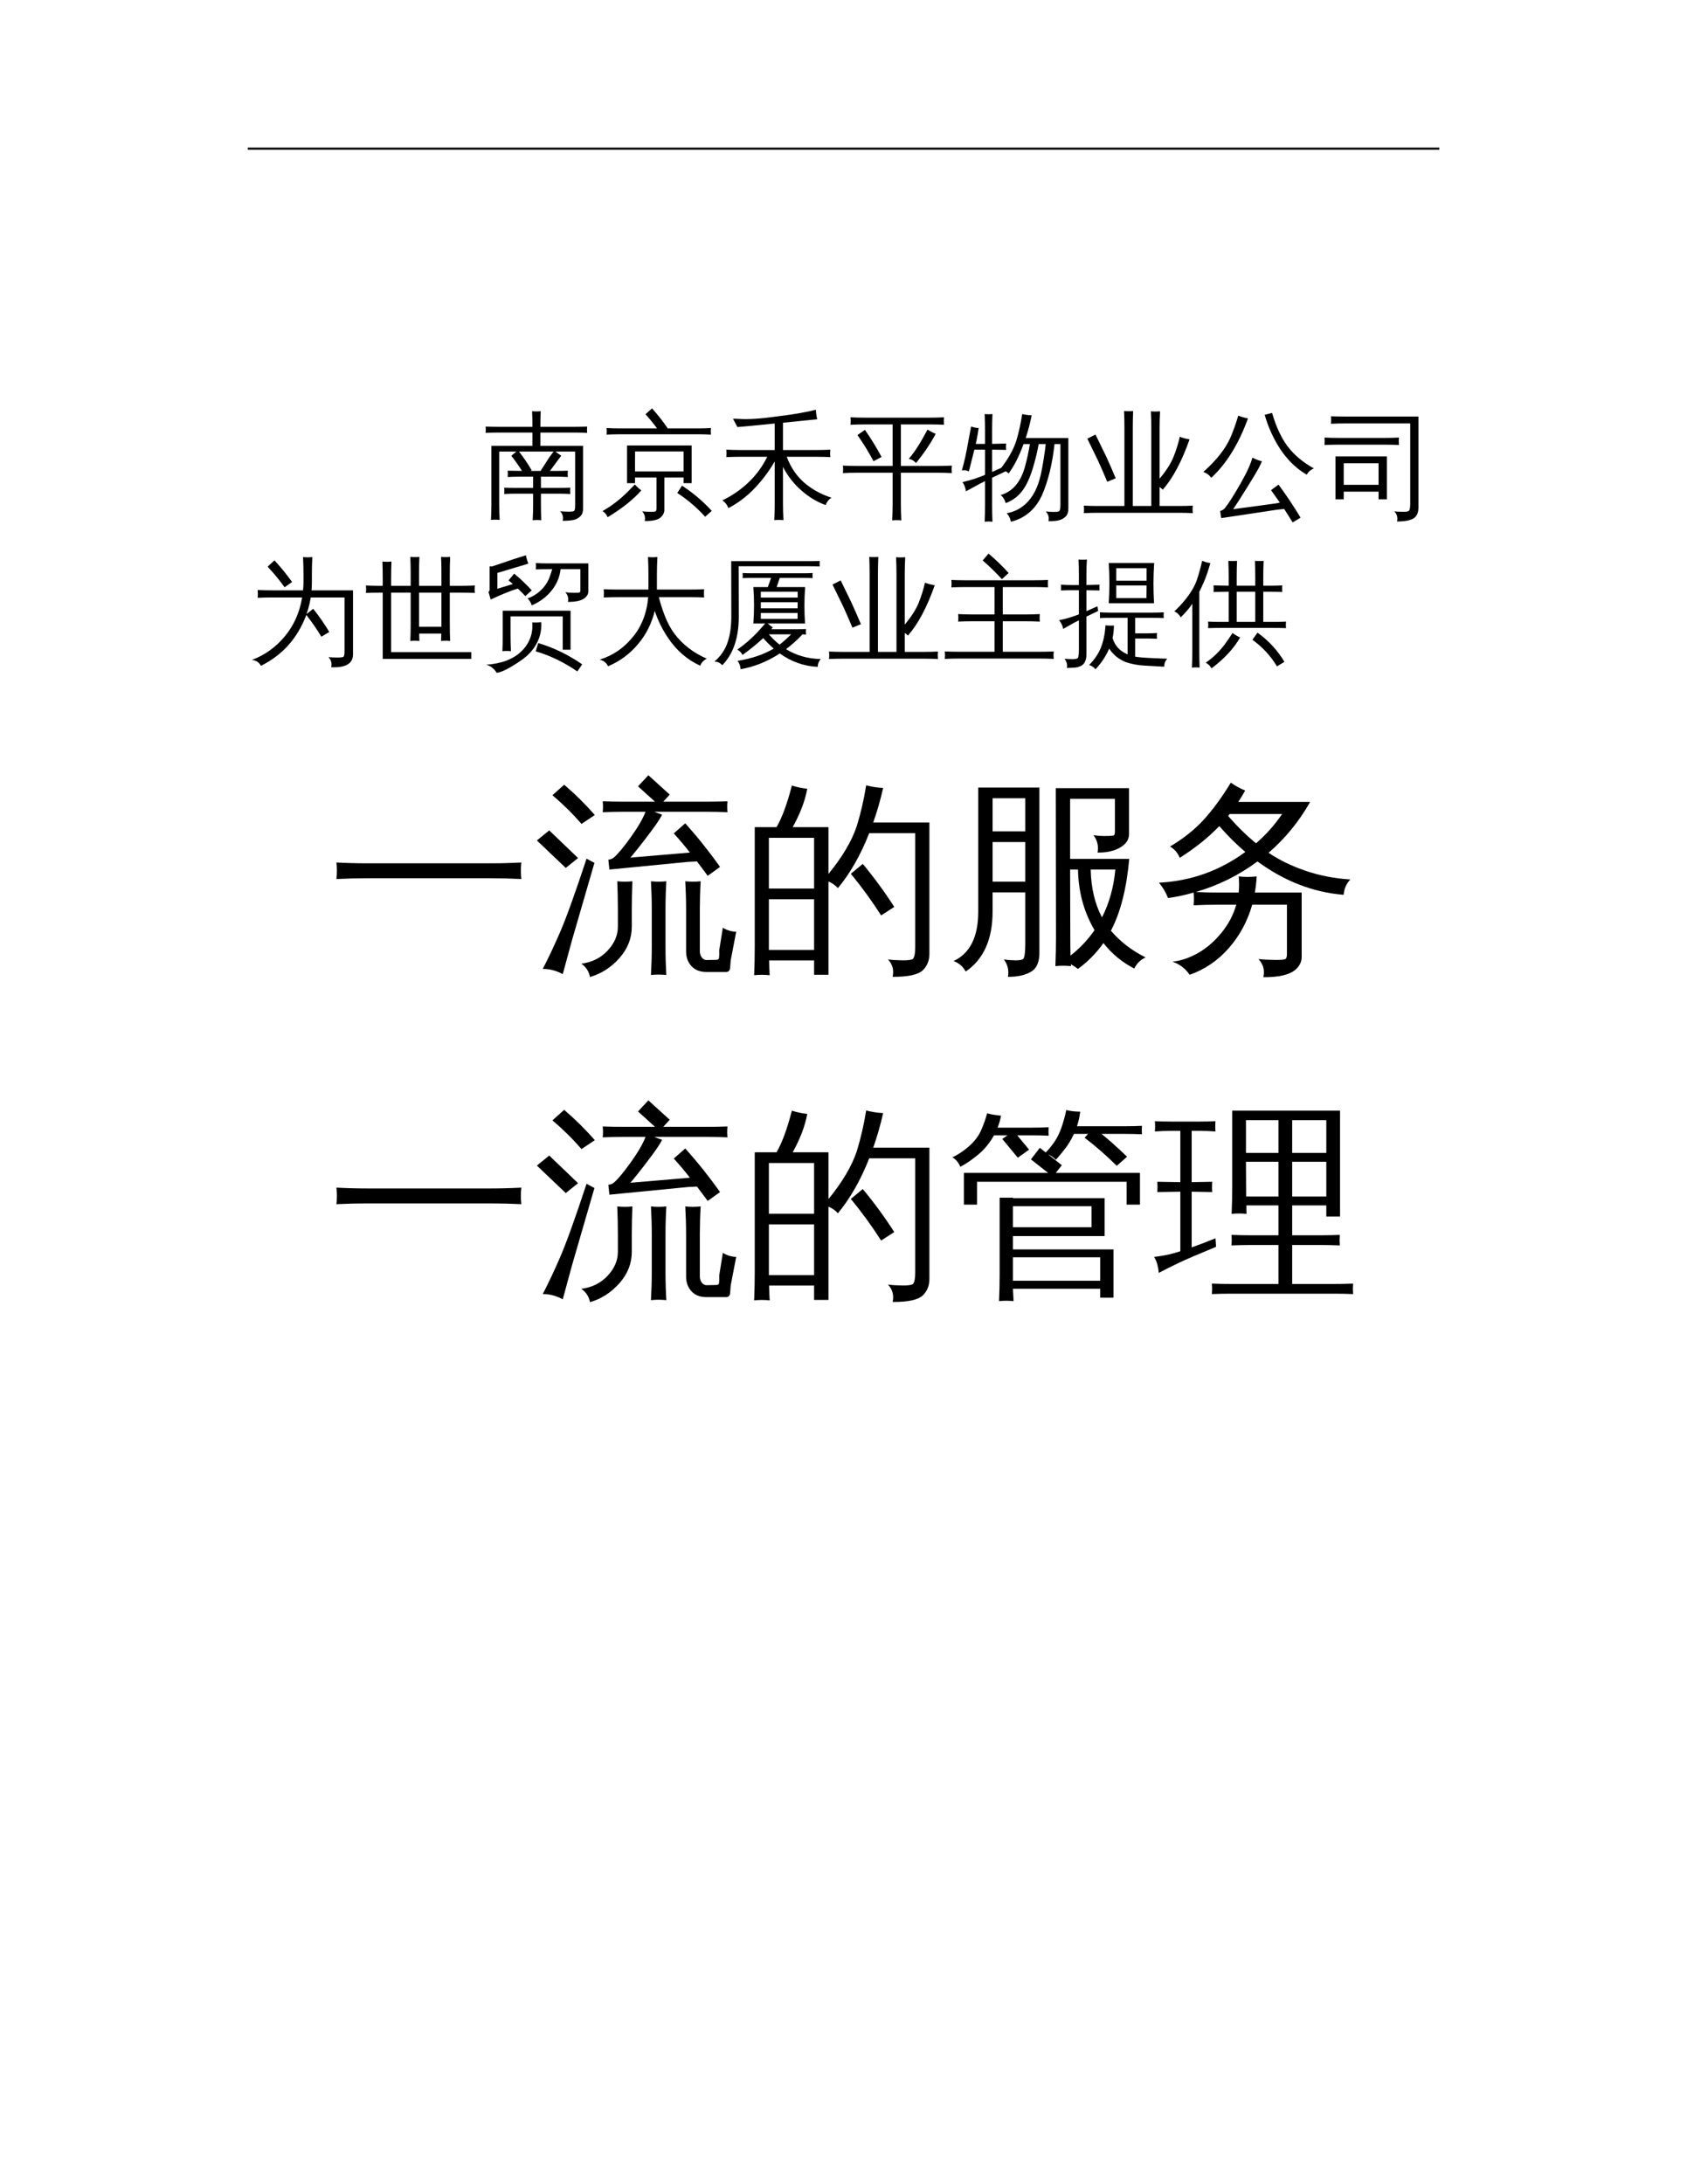 <?xml version="1.0" encoding="UTF-8"?>
<svg xmlns="http://www.w3.org/2000/svg" xmlns:xlink="http://www.w3.org/1999/xlink" width="612pt" height="792pt" viewBox="0 0 612 792" version="1.1">
<defs>
<g>
<symbol overflow="visible" id="glyph0-0">
<path style="stroke:none;" d="M 1.391 0 L 1.391 -27.969 L 12.547 -27.969 L 12.547 0 Z M 2.797 -1.391 L 11.156 -1.391 L 11.156 -26.578 L 2.797 -26.578 Z M 2.797 -1.391 "/>
</symbol>
<symbol overflow="visible" id="glyph0-1">
<path style="stroke:none;" d="M 22.359 5.047 C 21.316 4.93 20.273 4.93 19.234 5.047 C 19.348 3.109 19.406 1.18 19.406 -0.734 L 19.406 -4.594 L 13.125 -4.594 C 11.707 -4.594 10.301 -4.551 8.906 -4.469 C 8.988 -5.238 8.988 -6.004 8.906 -6.766 C 10.301 -6.711 11.707 -6.688 13.125 -6.688 L 19.406 -6.688 L 19.406 -10.75 L 14.391 -10.75 C 13.004 -10.75 11.598 -10.707 10.172 -10.625 C 10.254 -11.383 10.254 -12.148 10.172 -12.922 L 15.375 -12.844 C 14.176 -14.75 12.879 -16.578 11.484 -18.328 L 13.328 -19.859 L 7.094 -19.859 L 7.094 -0.859 C 7.094 1.055 7.148 2.984 7.266 4.922 C 6.223 4.816 5.172 4.816 4.109 4.922 C 4.211 2.984 4.266 1.055 4.266 -0.859 L 4.266 -21.938 L 19.156 -21.938 L 19.156 -26.75 L 6.406 -26.75 C 5.008 -26.75 3.598 -26.707 2.172 -26.625 C 2.254 -27.383 2.254 -28.148 2.172 -28.922 C 3.598 -28.859 5.008 -28.828 6.406 -28.828 L 19.156 -28.828 C 19.156 -30.723 19.113 -32.613 19.031 -34.5 C 20.07 -34.383 21.113 -34.383 22.156 -34.5 C 22.07 -32.613 22.031 -30.723 22.031 -28.828 L 34.781 -28.828 C 36.207 -28.828 37.613 -28.859 39 -28.922 C 38.926 -28.148 38.926 -27.383 39 -26.625 C 37.613 -26.707 36.207 -26.75 34.781 -26.75 L 22.031 -26.75 L 22.031 -21.938 L 37.531 -21.938 L 37.531 0.828 C 37.531 2.055 37.191 2.988 36.516 3.625 C 35.848 4.27 35.051 4.703 34.125 4.922 C 33.113 5.141 31.785 5.25 30.141 5.25 C 30.441 3.906 30.129 2.742 29.203 1.766 C 30.047 1.867 31.039 1.926 32.188 1.938 C 33.344 1.957 34.047 1.859 34.297 1.641 C 34.535 1.391 34.656 0.734 34.656 -0.328 L 34.656 -19.859 L 27.516 -19.859 C 28.172 -19.305 28.867 -18.812 29.609 -18.375 L 25.516 -12.844 L 27.766 -12.844 C 29.191 -12.844 30.602 -12.867 32 -12.922 C 31.914 -12.148 31.914 -11.383 32 -10.625 C 30.602 -10.707 29.191 -10.75 27.766 -10.75 L 24.125 -10.75 C 24.062 -10.633 24.004 -10.633 23.953 -10.75 L 22.234 -10.75 L 22.234 -6.688 L 28.672 -6.688 C 30.066 -6.688 31.473 -6.711 32.891 -6.766 C 32.805 -6.004 32.805 -5.238 32.891 -4.469 C 31.473 -4.551 30.066 -4.594 28.672 -4.594 L 22.234 -4.594 L 22.234 -0.734 C 22.234 1.18 22.273 3.109 22.359 5.047 Z M 22.109 -12.844 L 25.266 -17.766 L 26.828 -19.859 L 14.281 -19.859 C 15.969 -17.691 17.5 -15.43 18.875 -13.078 L 18.453 -12.844 Z M 22.109 -12.844 "/>
</symbol>
<symbol overflow="visible" id="glyph0-2">
<path style="stroke:none;" d="M 38.188 3.781 C 35.176 0.469 31.801 -2.406 28.062 -4.844 L 29.781 -7.5 C 33.77 -4.906 37.363 -1.859 40.562 1.641 Z M 12.672 -7.922 C 13.379 -7.129 14.16 -6.414 15.016 -5.781 C 12.086 -2.445 8.016 0.789 2.797 3.938 C 2.43 3.008 1.812 2.27 0.938 1.719 C 4.145 -0.082 7.18 -2.406 10.047 -5.25 Z M 20.516 0.656 L 20.516 -10.453 L 12.719 -10.453 L 12.719 -8.406 L 9.844 -8.406 L 9.844 -22.062 L 33.266 -22.062 L 33.266 -8.406 L 30.359 -8.406 L 30.359 -10.453 L 23.375 -10.453 L 23.375 1.359 C 23.375 2.316 22.91 3.219 21.984 4.062 C 20.973 4.938 19.062 5.359 16.25 5.328 C 16.539 4.016 16.238 2.844 15.344 1.812 C 16.133 1.914 17.102 1.973 18.25 1.984 C 19.395 2.004 20.055 1.938 20.234 1.781 C 20.422 1.633 20.516 1.258 20.516 0.656 Z M 40.281 -28.391 C 40.195 -27.586 40.195 -26.789 40.281 -26 C 38.801 -26.082 37.32 -26.125 35.844 -26.125 L 6.812 -26.125 C 5.363 -26.125 3.898 -26.082 2.422 -26 C 2.504 -26.789 2.504 -27.586 2.422 -28.391 C 3.898 -28.305 5.363 -28.266 6.812 -28.266 L 20.719 -28.266 C 19.426 -30.035 18.031 -31.742 16.531 -33.391 L 18.906 -35.516 C 20.926 -33.273 22.801 -30.898 24.531 -28.391 L 24.359 -28.266 L 35.844 -28.266 C 37.32 -28.266 38.801 -28.305 40.281 -28.391 Z M 30.359 -19.891 L 12.75 -19.891 L 12.719 -12.641 L 30.359 -12.641 Z M 30.359 -19.891 "/>
</symbol>
<symbol overflow="visible" id="glyph0-3">
<path style="stroke:none;" d="M 22.641 -1.062 C 22.641 0.957 22.695 2.977 22.812 5 C 21.688 4.895 20.578 4.895 19.484 5 C 19.586 2.977 19.641 0.957 19.641 -1.062 L 19.641 -16.281 C 17.672 -12.863 15.285 -9.664 12.484 -6.688 C 9.68 -3.707 6.461 -1.258 2.828 0.656 C 2.422 -0.52 1.695 -1.461 0.656 -2.172 C 4.07 -3.785 7.195 -5.926 10.031 -8.594 C 12.863 -11.258 15.164 -14.383 16.938 -17.969 L 7.094 -17.969 C 5.426 -17.969 3.758 -17.926 2.094 -17.844 C 2.176 -18.75 2.176 -19.648 2.094 -20.547 C 3.758 -20.461 5.426 -20.422 7.094 -20.422 L 19.641 -20.422 L 19.641 -30.031 C 11.848 -29.258 7.336 -28.832 6.109 -28.75 L 4.516 -31.75 C 5.035 -31.77 5.773 -31.754 6.734 -31.703 C 10.035 -31.461 14.766 -31.781 20.922 -32.656 C 26.773 -33.383 31.328 -34.176 34.578 -35.031 C 34.629 -33.852 34.789 -32.703 35.062 -31.578 L 22.641 -30.312 L 22.641 -20.422 L 34.828 -20.422 C 36.492 -20.422 38.16 -20.461 39.828 -20.547 C 39.711 -19.648 39.711 -18.75 39.828 -17.844 C 38.16 -17.926 36.492 -17.969 34.828 -17.969 L 24 -17.969 C 25.531 -13.914 27.797 -10.66 30.797 -8.203 C 33.504 -5.984 36.648 -4.289 40.234 -3.125 C 39.223 -2.488 38.523 -1.598 38.141 -0.453 C 34.992 -1.578 32.035 -3.359 29.266 -5.797 C 26.492 -8.242 24.285 -11.082 22.641 -14.312 Z M 22.641 -1.062 "/>
</symbol>
<symbol overflow="visible" id="glyph0-4">
<path style="stroke:none;" d="M 21.938 5.094 C 20.82 4.977 19.719 4.977 18.625 5.094 C 18.727 3.039 18.781 1 18.781 -1.031 L 18.781 -12.188 L 5.75 -12.188 C 4.07 -12.188 2.398 -12.145 0.734 -12.062 C 0.848 -12.957 0.848 -13.859 0.734 -14.766 C 2.398 -14.68 4.07 -14.641 5.75 -14.641 L 18.781 -14.641 L 18.781 -29.703 L 8.484 -29.703 C 6.816 -29.703 5.148 -29.66 3.484 -29.578 C 3.598 -30.473 3.598 -31.375 3.484 -32.281 C 5.148 -32.195 6.816 -32.156 8.484 -32.156 L 32.406 -32.156 C 34.07 -32.156 35.738 -32.195 37.406 -32.281 C 37.32 -31.375 37.32 -30.473 37.406 -29.578 C 35.738 -29.66 34.07 -29.703 32.406 -29.703 L 21.781 -29.703 L 21.781 -14.641 L 35.281 -14.641 C 36.945 -14.641 38.613 -14.68 40.281 -14.766 C 40.164 -13.859 40.164 -12.957 40.281 -12.062 C 38.613 -12.145 36.945 -12.188 35.281 -12.188 L 21.781 -12.188 L 21.781 -1.031 C 21.781 1 21.832 3.039 21.938 5.094 Z M 31.453 -27.844 C 32.391 -27.219 33.375 -26.703 34.406 -26.297 C 32.602 -22.879 30.227 -19.348 27.281 -15.703 C 26.562 -16.504 25.688 -17.016 24.656 -17.234 C 26.27 -19.117 27.895 -21.492 29.531 -24.359 Z M 11.859 -16.359 C 10.109 -19.641 8.164 -22.801 6.031 -25.844 L 8.734 -27.734 C 10.922 -24.586 12.93 -21.316 14.766 -17.922 Z M 11.859 -16.359 "/>
</symbol>
<symbol overflow="visible" id="glyph0-5">
<path style="stroke:none;" d="M 38.766 -24.781 L 38.766 0.781 C 38.766 2.094 38.438 3.066 37.781 3.703 C 37.125 4.348 36.328 4.797 35.391 5.047 C 34.41 5.297 33.129 5.406 31.547 5.375 C 31.848 4.062 31.531 2.883 30.594 1.844 C 31.414 1.957 32.375 2.02 33.469 2.031 C 34.562 2.039 35.234 1.938 35.484 1.719 C 35.754 1.395 35.891 0.645 35.891 -0.531 L 35.891 -22.594 L 33.75 -22.594 C 32.957 -15.301 31.414 -9.055 29.125 -3.859 C 28.195 -1.836 26.969 -0.07 25.438 1.438 C 23.301 3.539 20.785 4.922 17.891 5.578 C 17.723 4.398 17.227 3.375 16.406 2.5 C 19.031 2.039 21.328 0.906 23.297 -0.906 C 25.891 -3.312 27.707 -6.812 28.75 -11.406 C 29.102 -12.988 29.457 -14.898 29.812 -17.141 C 30.176 -19.391 30.426 -21.207 30.562 -22.594 L 28.016 -22.594 C 27.461 -19.594 26.738 -16.629 25.844 -13.703 C 24.582 -9.598 23.035 -6.562 21.203 -4.594 C 19.754 -3.031 18.031 -1.895 16.031 -1.188 C 15.738 -2.332 15.141 -3.305 14.234 -4.109 C 18.555 -5.336 21.492 -8.781 23.047 -14.438 C 23.785 -17.113 24.375 -19.832 24.812 -22.594 L 22.516 -22.594 C 20.93 -18.219 19.129 -14.664 17.109 -11.938 C 16.234 -12.758 15.191 -13.238 13.984 -13.375 C 16.859 -17.039 18.816 -20.484 19.859 -23.703 C 20.785 -26.766 21.508 -30.02 22.031 -33.469 C 23.145 -33.195 24.289 -33.047 25.469 -33.016 C 24.895 -30.148 24.172 -27.406 23.297 -24.781 Z M 11.109 -0.203 C 11.109 1.711 11.148 3.641 11.234 5.578 C 10.773 5.523 10.305 5.5 9.828 5.5 C 9.348 5.5 8.875 5.523 8.406 5.578 C 8.488 3.641 8.531 1.711 8.531 -0.203 L 8.531 -9.141 L 6.406 -8.047 L 1.641 -5.453 C 1.555 -5.973 1.414 -6.52 1.219 -7.094 C 1.031 -7.664 0.75 -8.227 0.375 -8.781 C 2.125 -9.188 3.641 -9.609 4.922 -10.047 C 6.203 -10.484 7.406 -10.938 8.531 -11.406 L 8.531 -20.547 L 4.672 -20.547 L 2.672 -12.641 C 2.285 -12.859 1.875 -13 1.438 -13.062 C 1 -13.133 0.562 -13.113 0.125 -13 C 0.562 -14.531 0.957 -16.07 1.312 -17.625 C 1.664 -19.188 2.078 -21.297 2.547 -23.953 L 3.484 -28.922 C 3.922 -28.785 4.367 -28.664 4.828 -28.562 C 5.297 -28.469 5.766 -28.41 6.234 -28.391 C 5.984 -26.66 5.68 -24.961 5.328 -23.297 L 5.172 -22.641 L 8.531 -22.641 L 8.531 -27.688 C 8.531 -29.602 8.488 -31.531 8.406 -33.469 C 8.875 -33.414 9.348 -33.391 9.828 -33.391 C 10.305 -33.391 10.773 -33.414 11.234 -33.469 C 11.148 -31.531 11.109 -29.602 11.109 -27.688 L 11.109 -22.641 L 16.203 -22.766 C 16.148 -22.379 16.125 -21.992 16.125 -21.609 C 16.125 -21.234 16.148 -20.852 16.203 -20.469 L 11.109 -20.547 L 11.109 -12.469 L 16.812 -15.047 L 17.062 -13.203 L 11.109 -10.375 Z M 11.109 -0.203 "/>
</symbol>
<symbol overflow="visible" id="glyph0-6">
<path style="stroke:none;" d="M 28.219 -0.125 L 35.281 -0.125 C 36.945 -0.125 38.613 -0.164 40.281 -0.25 C 40.164 0.656 40.164 1.562 40.281 2.469 C 38.613 2.383 36.945 2.344 35.281 2.344 L 5.75 2.344 C 4.07 2.344 2.398 2.383 0.734 2.469 C 0.848 1.562 0.848 0.656 0.734 -0.25 C 2.398 -0.164 4.07 -0.125 5.75 -0.125 L 15.469 -0.125 L 15.469 -28.469 C 15.469 -30.488 15.426 -32.523 15.344 -34.578 C 16.438 -34.461 17.531 -34.461 18.625 -34.578 C 18.539 -32.523 18.5 -30.488 18.5 -28.469 L 18.5 -0.125 L 25.219 -0.125 L 25.219 -28.344 C 25.219 -30.395 25.164 -32.43 25.062 -34.453 C 26.156 -34.348 27.266 -34.348 28.391 -34.453 C 28.273 -32.43 28.219 -30.395 28.219 -28.344 L 28.219 -10.016 C 30.656 -12.93 32.348 -15.586 33.297 -17.984 C 34.254 -20.379 35.008 -22.789 35.562 -25.219 C 36.707 -24.781 37.883 -24.469 39.094 -24.281 C 36.301 -16.32 33.062 -10.238 29.375 -6.031 C 29.039 -6.383 28.656 -6.711 28.219 -7.016 Z M 12.312 -10.172 L 9.234 -8.906 C 8.141 -11.551 6.988 -14.188 5.781 -16.812 L 2.016 -24.531 L 4.969 -26.047 L 8.781 -18.219 C 10.008 -15.562 11.188 -12.879 12.312 -10.172 Z M 12.312 -10.172 "/>
</symbol>
<symbol overflow="visible" id="glyph0-7">
<path style="stroke:none;" d="M 27.609 -7.875 C 30.473 -3.988 33.141 0.004 35.609 4.109 L 32.734 5.828 L 29.656 0.938 L 26.984 1.234 L 6.812 4.266 L 6.438 1.688 C 7.145 1.52 7.734 1.148 8.203 0.578 C 9.484 -1.016 11.32 -3.898 13.719 -8.078 C 16.113 -12.266 17.582 -15.461 18.125 -17.672 C 19.219 -17.098 20.367 -16.648 21.578 -16.328 C 21.305 -15.641 20.91 -14.797 20.391 -13.797 C 19.867 -12.805 18.414 -10.395 16.031 -6.562 C 13.656 -2.738 12.031 -0.207 11.156 1.031 L 26.656 -1.062 L 28.094 -1.359 L 24.891 -5.859 Z M 40.438 -13.734 C 39.289 -13.297 38.43 -12.547 37.859 -11.484 C 32.578 -14.516 28.336 -19.461 25.141 -26.328 C 24.098 -28.547 23.25 -30.832 22.594 -33.188 L 25.266 -33.875 C 26.766 -28.758 28.676 -24.676 31 -21.625 C 33.332 -18.582 36.477 -15.953 40.438 -13.734 Z M 13 -32.891 C 14.145 -32.43 15.32 -32.094 16.531 -31.875 C 13.133 -22.57 8.691 -15.395 3.203 -10.344 C 2.492 -11.352 1.535 -12.062 0.328 -12.469 C 5.035 -16.656 8.289 -20.758 10.094 -24.781 C 11.207 -27.344 12.176 -30.047 13 -32.891 Z M 13 -32.891 "/>
</symbol>
<symbol overflow="visible" id="glyph0-8">
<path style="stroke:none;" d="M 7.625 -2.547 L 4.641 -2.547 L 4.641 -18.094 L 23.297 -18.094 L 23.297 -2.547 L 20.266 -2.547 L 20.266 -5.328 L 7.625 -5.328 Z M 27.688 -24.938 C 27.57 -24.031 27.57 -23.129 27.688 -22.234 C 26.02 -22.316 24.352 -22.359 22.688 -22.359 L 5.625 -22.359 C 3.957 -22.359 2.301 -22.316 0.656 -22.234 C 0.738 -23.129 0.738 -24.031 0.656 -24.938 C 2.301 -24.852 3.957 -24.812 5.625 -24.812 L 22.688 -24.812 C 24.352 -24.812 26.02 -24.852 27.688 -24.938 Z M 31.75 -0.781 L 31.75 -30.062 L 8 -30.062 C 6.332 -30.062 4.664 -30.02 3 -29.938 C 3.082 -30.875 3.082 -31.781 3 -32.656 C 4.664 -32.594 6.332 -32.562 8 -32.562 L 34.734 -32.562 L 34.734 0.328 C 34.734 2.297 34.133 3.648 32.938 4.391 C 31.676 5.129 29.68 5.5 26.953 5.5 C 27.273 4.07 26.945 2.844 25.969 1.812 C 26.863 1.914 27.891 1.973 29.047 1.984 C 30.211 2.004 30.945 1.891 31.25 1.641 C 31.551 1.391 31.719 0.582 31.75 -0.781 Z M 20.266 -15.625 L 7.625 -15.625 L 7.625 -7.797 L 20.266 -7.797 Z M 20.266 -15.625 "/>
</symbol>
<symbol overflow="visible" id="glyph0-9">
<path style="stroke:none;" d="M 13.25 -23.547 C 11.363 -26.172 9.312 -28.66 7.094 -31.016 L 9.562 -33.312 C 11.852 -30.844 13.984 -28.227 15.953 -25.469 Z M 34.984 -19.859 L 22.719 -19.859 C 22.395 -17.773 21.891 -15.766 21.203 -13.828 L 23.625 -15.75 C 25.758 -13.07 27.703 -10.27 29.453 -7.344 L 26.578 -5.625 C 24.91 -8.383 23.094 -11.02 21.125 -13.531 C 17.977 -5.113 12.492 1.035 4.672 4.922 C 3.961 3.641 2.867 2.93 1.391 2.797 C 6.047 1.047 10.02 -1.801 13.312 -5.75 C 16.602 -9.707 18.703 -14.41 19.609 -19.859 L 8.734 -19.859 C 6.984 -19.859 5.234 -19.816 3.484 -19.734 C 3.566 -20.66 3.566 -21.602 3.484 -22.562 C 5.234 -22.477 6.984 -22.438 8.734 -22.438 L 19.938 -22.438 C 20.039 -23.445 20.094 -24.457 20.094 -25.469 L 20.094 -28.297 C 20.094 -30.379 20.039 -32.445 19.938 -34.5 C 21.051 -34.383 22.172 -34.383 23.297 -34.5 C 23.191 -32.445 23.141 -30.379 23.141 -28.297 L 23.141 -25.469 C 23.141 -24.457 23.098 -23.445 23.016 -22.438 L 38.062 -22.438 L 38.062 0.828 C 38.062 2.078 37.641 3.113 36.797 3.938 C 35.484 5.082 33.266 5.586 30.141 5.453 C 30.473 4.035 30.145 2.805 29.156 1.766 C 30.062 1.867 31.129 1.922 32.359 1.922 C 33.586 1.922 34.344 1.828 34.625 1.641 C 34.863 1.391 34.984 0.719 34.984 -0.375 Z M 34.984 -19.859 "/>
</symbol>
<symbol overflow="visible" id="glyph0-10">
<path style="stroke:none;" d="M 6.734 -32.891 C 7.828 -32.754 8.922 -32.754 10.016 -32.891 C 9.93 -30.836 9.891 -28.801 9.891 -26.781 L 9.891 -24.078 L 16.984 -24.078 L 16.984 -28.469 C 16.984 -30.488 16.941 -32.523 16.859 -34.578 C 17.953 -34.461 19.047 -34.461 20.141 -34.578 C 20.055 -32.523 20.016 -30.488 20.016 -28.469 L 20.016 -24.078 L 28.141 -24.078 L 28.141 -28.469 C 28.141 -30.488 28.098 -32.523 28.016 -34.578 C 29.109 -34.461 30.203 -34.461 31.297 -34.578 C 31.211 -32.523 31.172 -30.488 31.172 -28.469 L 31.172 -24.078 L 35.281 -24.078 C 36.945 -24.078 38.613 -24.117 40.281 -24.203 C 40.164 -23.297 40.164 -22.395 40.281 -21.5 C 38.613 -21.57 36.945 -21.609 35.281 -21.609 L 31.172 -21.609 L 31.172 -10.172 C 31.172 -8.148 31.211 -6.113 31.297 -4.062 C 30.203 -4.195 29.109 -4.195 28.016 -4.062 C 28.047 -4.969 28.07 -5.867 28.094 -6.766 L 20.062 -6.766 C 20.082 -5.867 20.109 -4.969 20.141 -4.062 C 19.047 -4.195 17.953 -4.195 16.859 -4.062 C 16.941 -6.113 16.984 -8.148 16.984 -10.172 L 16.984 -21.609 L 9.891 -21.609 L 9.891 -0.047 L 38.969 -0.047 L 38.969 2.422 L 6.844 2.422 L 6.844 -21.609 L 5.75 -21.609 C 4.07 -21.609 2.398 -21.57 0.734 -21.5 C 0.848 -22.395 0.848 -23.297 0.734 -24.203 C 2.398 -24.117 4.07 -24.078 5.75 -24.078 L 6.844 -24.078 L 6.844 -26.781 C 6.844 -28.801 6.805 -30.836 6.734 -32.891 Z M 28.141 -9.234 L 28.141 -21.609 L 20.016 -21.609 L 20.016 -9.234 Z M 28.141 -9.234 "/>
</symbol>
<symbol overflow="visible" id="glyph0-11">
<path style="stroke:none;" d="M 24.609 -30.109 C 23.211 -30.109 21.805 -30.082 20.391 -30.031 C 20.473 -30.789 20.473 -31.555 20.391 -32.328 C 21.805 -32.242 23.211 -32.203 24.609 -32.203 L 39.422 -32.203 L 39.422 -22.031 C 39.422 -21.156 39.008 -20.375 38.188 -19.688 C 37.008 -18.707 34.957 -18.227 32.031 -18.25 C 32.332 -19.562 32.02 -20.723 31.094 -21.734 C 31.938 -21.629 32.988 -21.566 34.25 -21.547 C 35.508 -21.535 36.207 -21.594 36.344 -21.719 C 36.477 -21.844 36.547 -22.098 36.547 -22.484 L 36.547 -30.109 L 29.375 -30.109 C 29.039 -27.18 27.922 -24.562 26.016 -22.25 C 24.117 -19.938 21.738 -18.18 18.875 -16.984 C 18.625 -17.961 18.129 -18.797 17.391 -19.484 C 19.109 -20.109 20.645 -21.035 22 -22.266 C 23.352 -23.504 24.391 -24.926 25.109 -26.531 C 25.484 -27.469 25.891 -28.66 26.328 -30.109 Z M 6.438 -28.75 L 6.438 -23.016 L 12.062 -24.734 L 10.5 -26.047 L 12.516 -28.5 C 14.785 -26.645 16.914 -24.625 18.906 -22.438 L 16.578 -20.344 C 15.703 -21.301 14.797 -22.219 13.859 -23.094 C 11.266 -22.301 7.984 -20.973 4.016 -19.109 L 3.203 -21.859 C 3.473 -22.055 3.609 -22.316 3.609 -22.641 L 3.609 -31.125 L 4.594 -31.125 L 12.469 -33.797 L 16.781 -35.156 C 16.969 -34.145 17.266 -33.145 17.672 -32.156 C 16.285 -31.688 14.863 -31.25 13.406 -30.844 Z M 37.203 4.391 L 35.438 6.969 C 33.195 5.414 30.812 4.016 28.281 2.766 C 25.75 1.523 23.102 0.492 20.344 -0.328 L 21.25 -3.328 C 24.176 -2.453 26.973 -1.359 29.641 -0.047 C 32.305 1.266 34.828 2.742 37.203 4.391 Z M 6.156 7.469 C 5.801 6.812 5.301 6.211 4.656 5.672 C 4.008 5.141 3.25 4.766 2.375 4.547 C 5.301 4.305 7.766 3.801 9.766 3.031 C 13.18 1.695 15.723 -0.352 17.391 -3.125 C 18.785 -5.5 19.348 -8.066 19.078 -10.828 C 19.648 -10.773 20.207 -10.758 20.75 -10.781 C 21.301 -10.812 21.836 -10.852 22.359 -10.906 C 22.547 -7.52 21.68 -4.43 19.766 -1.641 C 18.754 -0.191 17.523 1.082 16.078 2.188 C 14.629 3.301 12.906 4.43 10.906 5.578 C 8.914 6.723 7.332 7.352 6.156 7.469 Z M 8.375 -15.047 L 32.984 -15.047 L 32.984 -0.906 L 30.141 -0.906 L 30.141 -13 L 11.203 -13 L 11.203 -6.156 C 11.203 -4.238 11.254 -2.312 11.359 -0.375 C 10.836 -0.426 10.316 -0.453 9.797 -0.453 C 9.285 -0.453 8.77 -0.426 8.25 -0.375 C 8.352 -2.312 8.395 -4.238 8.375 -6.156 Z M 8.375 -15.047 "/>
</symbol>
<symbol overflow="visible" id="glyph0-12">
<path style="stroke:none;" d="M 8.484 -19.969 C 6.66 -19.969 4.832 -19.93 3 -19.859 C 3.102 -20.836 3.102 -21.832 3 -22.844 C 4.832 -22.758 6.66 -22.719 8.484 -22.719 L 19.234 -22.719 L 19.234 -28.219 C 19.234 -30.32 19.18 -32.426 19.078 -34.531 C 20.191 -34.395 21.328 -34.395 22.484 -34.531 C 22.367 -32.426 22.312 -30.32 22.312 -28.219 L 22.312 -22.719 L 33.922 -22.719 C 35.754 -22.719 37.598 -22.758 39.453 -22.844 C 39.348 -21.832 39.348 -20.836 39.453 -19.859 C 37.598 -19.93 35.754 -19.969 33.922 -19.969 L 23.016 -19.969 C 23.535 -17.844 24.258 -15.578 25.188 -13.172 C 26.113 -10.766 27.258 -8.629 28.625 -6.766 C 31.582 -2.828 35.508 0.207 40.406 2.344 C 39.281 2.883 38.484 3.727 38.016 4.875 C 33.398 2.801 29.535 -0.52 26.422 -5.094 C 24.367 -8.094 22.738 -11.383 21.531 -14.969 C 20.383 -10.426 18.441 -6.516 15.703 -3.234 C 12.703 0.453 9 3.227 4.594 5.094 C 3.969 3.781 2.941 2.984 1.516 2.703 C 6.242 1.234 10.18 -1.414 13.328 -5.25 C 16.691 -9.156 18.633 -14.062 19.156 -19.969 Z M 8.484 -19.969 "/>
</symbol>
<symbol overflow="visible" id="glyph0-13">
<path style="stroke:none;" d="M 15.297 -10.422 C 15.629 -14.816 15.629 -19.219 15.297 -23.625 L 20.547 -23.625 L 21.734 -26.953 L 14.812 -26.953 C 13.656 -26.953 12.52 -26.922 11.406 -26.859 C 11.457 -27.492 11.457 -28.113 11.406 -28.719 C 12.52 -28.656 13.656 -28.625 14.812 -28.625 L 33.391 -28.625 C 34.535 -28.625 35.672 -28.656 36.797 -28.719 C 36.734 -28.113 36.734 -27.492 36.797 -26.859 C 35.672 -26.922 34.535 -26.953 33.391 -26.953 L 24.891 -26.953 L 23.75 -23.625 L 34.078 -23.625 C 33.754 -19.219 33.742 -14.816 34.047 -10.422 L 20.516 -10.422 C 21.086 -9.898 21.703 -9.422 22.359 -8.984 L 21.781 -8.328 L 30.688 -8.328 C 31.914 -8.328 33.156 -8.352 34.406 -8.406 C 34.332 -7.75 34.332 -7.082 34.406 -6.406 C 33.895 -6.426 33.391 -6.453 32.891 -6.484 L 33.016 -6.359 C 31.18 -4.422 29.227 -2.672 27.156 -1.109 C 30.895 1.191 35.094 2.383 39.75 2.469 C 39.031 3.281 38.66 4.223 38.641 5.297 C 33.742 5.098 29.16 3.484 24.891 0.453 C 20.359 3.398 15.617 5.301 10.672 6.156 C 10.609 5.008 10.238 4 9.562 3.125 C 14.562 2.352 18.938 0.875 22.688 -1.312 C 21.375 -2.457 20.102 -3.727 18.875 -5.125 C 16.625 -3.02 14.117 -0.984 11.359 0.984 C 10.953 0.141 10.32 -0.5 9.469 -0.938 C 12.094 -2.75 14.598 -4.926 16.984 -7.469 L 19.609 -10.422 Z M 35.641 -33.016 C 36.898 -33.016 38.145 -33.039 39.375 -33.094 C 39.32 -32.414 39.32 -31.75 39.375 -31.094 C 38.145 -31.145 36.898 -31.172 35.641 -31.172 L 9.969 -31.172 L 10.016 -13.328 C 10.086 -5.453 8.086 0.562 4.016 4.719 C 3.254 3.844 2.301 3.406 1.156 3.406 C 3.414 1.488 5.008 -0.82 5.938 -3.531 C 6.875 -6.238 7.328 -9.504 7.297 -13.328 L 7.266 -33.016 Z M 24.812 -2.75 C 26.07 -3.727 27.469 -4.973 29 -6.484 L 20.922 -6.484 C 22.148 -5.055 23.445 -3.812 24.812 -2.75 Z M 18 -21.938 L 18 -19.812 L 31.375 -19.812 L 31.375 -21.938 Z M 18 -18.125 L 18 -15.922 L 31.344 -15.922 L 31.375 -18.125 Z M 18 -14.234 L 18 -12.094 L 31.344 -12.094 L 31.344 -14.234 Z M 18 -14.234 "/>
</symbol>
<symbol overflow="visible" id="glyph0-14">
<path style="stroke:none;" d="M 40.281 -0.281 C 40.164 0.613 40.164 1.516 40.281 2.422 C 38.613 2.336 36.945 2.297 35.281 2.297 L 5.75 2.297 C 4.07 2.297 2.398 2.336 0.734 2.422 C 0.848 1.516 0.848 0.613 0.734 -0.281 C 2.398 -0.207 4.07 -0.172 5.75 -0.172 L 18.781 -0.172 L 18.781 -11.234 L 10.578 -11.234 C 8.91 -11.234 7.242 -11.191 5.578 -11.109 C 5.691 -12.016 5.691 -12.922 5.578 -13.828 C 7.242 -13.742 8.91 -13.703 10.578 -13.703 L 18.781 -13.703 L 18.781 -23.625 L 8.125 -23.625 C 6.457 -23.625 4.789 -23.582 3.125 -23.5 C 3.227 -24.406 3.227 -25.305 3.125 -26.203 C 4.789 -26.129 6.457 -26.094 8.125 -26.094 L 33.219 -26.094 C 34.863 -26.094 36.52 -26.129 38.188 -26.203 C 38.102 -25.305 38.102 -24.406 38.188 -23.5 C 36.539 -23.582 34.883 -23.625 33.219 -23.625 L 21.781 -23.625 L 21.781 -13.703 L 30.234 -13.703 C 31.898 -13.703 33.566 -13.742 35.234 -13.828 C 35.117 -12.922 35.117 -12.016 35.234 -11.109 C 33.566 -11.191 31.898 -11.234 30.234 -11.234 L 21.781 -11.234 L 21.781 -0.172 L 35.281 -0.172 C 36.945 -0.172 38.613 -0.207 40.281 -0.281 Z M 21.453 -26.5 C 19.266 -28.906 16.941 -31.16 14.484 -33.266 L 16.609 -35.766 C 19.211 -33.578 21.645 -31.227 23.906 -28.719 Z M 21.453 -26.5 "/>
</symbol>
<symbol overflow="visible" id="glyph0-15">
<path style="stroke:none;" d="M 25.062 -12.469 L 18.828 -12.469 C 17.566 -12.469 16.297 -12.441 15.016 -12.391 C 15.066 -13.066 15.066 -13.766 15.016 -14.484 C 16.297 -14.398 17.566 -14.359 18.828 -14.359 L 34.328 -14.359 C 35.617 -14.359 36.906 -14.398 38.188 -14.484 C 38.102 -13.766 38.102 -13.066 38.188 -12.391 C 36.906 -12.441 35.617 -12.469 34.328 -12.469 L 27.812 -12.469 L 27.812 -6.844 L 31.906 -6.844 C 33.164 -6.844 34.438 -6.883 35.719 -6.969 C 35.664 -6.258 35.664 -5.562 35.719 -4.875 C 34.438 -4.938 33.164 -4.969 31.906 -4.969 L 27.812 -4.969 L 27.812 1.594 C 28.82 1.812 30.836 1.988 33.859 2.125 C 36.879 2.27 38.742 2.344 39.453 2.344 C 38.711 3.156 38.344 4.125 38.344 5.25 L 31.125 4.844 C 28.719 4.707 26.504 4.297 24.484 3.609 C 21.91 2.598 19.875 0.957 18.375 -1.312 C 17.227 1.395 15.57 3.895 13.406 6.188 C 12.812 5.426 12.047 4.91 11.109 4.641 C 13.078 2.641 14.504 0.52 15.391 -1.719 C 16.285 -3.969 16.844 -6.648 17.062 -9.766 C 18.07 -9.629 19.082 -9.602 20.094 -9.688 C 20.094 -8.156 19.93 -6.633 19.609 -5.125 C 20.43 -2.363 22.25 -0.395 25.062 0.781 Z M 18.219 -17.766 C 18.539 -22.629 18.539 -27.492 18.219 -32.359 L 34.703 -32.359 C 34.367 -27.492 34.352 -22.629 34.656 -17.766 Z M 20.953 -30.469 L 20.953 -25.922 L 31.953 -25.922 L 31.953 -30.469 Z M 20.953 -24.203 L 20.953 -19.641 L 31.906 -19.641 L 31.953 -24.203 Z M 10.125 0.734 C 10.125 2.348 9.742 3.551 8.984 4.344 C 8.629 4.695 8.172 4.977 7.609 5.188 C 7.047 5.395 6.555 5.52 6.141 5.562 C 5.734 5.602 5.203 5.633 4.547 5.656 L 3.031 5.703 C 3.164 5.129 3.148 4.539 2.984 3.938 C 2.828 3.332 2.547 2.812 2.141 2.375 C 2.953 2.457 3.898 2.504 4.984 2.516 C 6.066 2.535 6.738 2.395 7 2.094 C 7.258 1.789 7.391 0.738 7.391 -1.062 L 7.391 -11.562 L 5.625 -10.672 L 1.688 -8.453 C 1.602 -8.973 1.441 -9.5 1.203 -10.031 C 0.973 -10.562 0.641 -11.086 0.203 -11.609 C 1.711 -11.91 3.031 -12.238 4.156 -12.594 C 5.289 -12.945 6.367 -13.328 7.391 -13.734 L 7.391 -22.484 L 4.766 -22.484 C 3.473 -22.484 2.188 -22.453 0.906 -22.391 C 0.926 -22.742 0.938 -23.094 0.938 -23.438 C 0.938 -23.781 0.926 -24.129 0.906 -24.484 C 2.188 -24.398 3.473 -24.359 4.766 -24.359 L 7.391 -24.359 L 7.391 -28.062 C 7.391 -29.914 7.348 -31.773 7.266 -33.641 C 7.754 -33.578 8.25 -33.547 8.75 -33.547 C 9.258 -33.547 9.773 -33.578 10.297 -33.641 C 10.18 -31.773 10.125 -29.914 10.125 -28.062 L 10.125 -24.359 L 14.891 -24.484 C 14.859 -24.129 14.844 -23.781 14.844 -23.438 C 14.844 -23.094 14.859 -22.742 14.891 -22.391 L 10.125 -22.484 L 10.125 -14.891 L 14.109 -16.656 L 14.391 -14.969 L 10.125 -12.922 Z M 10.125 0.734 "/>
</symbol>
<symbol overflow="visible" id="glyph0-16">
<path style="stroke:none;" d="M 37.25 5.125 C 34.945 1.301 31.977 -1.91 28.344 -4.516 L 30.188 -7.094 C 34.188 -4.25 37.441 -0.723 39.953 3.484 Z M 21.125 -6.969 C 21.977 -6.344 22.895 -5.797 23.875 -5.328 C 21.602 -1.367 18.145 2.359 13.5 5.859 C 13.031 4.961 12.332 4.281 11.406 3.812 C 14.113 1.926 16.453 -0.344 18.422 -3 C 19.379 -4.312 20.281 -5.633 21.125 -6.969 Z M 40.531 -11.109 C 40.445 -10.316 40.445 -9.523 40.531 -8.734 C 39.051 -8.785 37.57 -8.812 36.094 -8.812 L 16.703 -8.812 C 15.223 -8.812 13.742 -8.785 12.266 -8.734 C 12.348 -9.523 12.348 -10.316 12.266 -11.109 C 13.742 -11.035 15.223 -11 16.703 -11 L 19.734 -11 L 19.734 -21.938 L 14.234 -21.859 C 14.316 -22.648 14.316 -23.441 14.234 -24.234 L 19.734 -24.125 L 19.734 -27.281 C 19.734 -29.219 19.691 -31.172 19.609 -33.141 C 20.68 -33.035 21.734 -33.035 22.766 -33.141 C 22.68 -31.172 22.641 -29.219 22.641 -27.281 L 22.641 -24.125 L 29.375 -24.125 L 29.375 -27.281 C 29.375 -29.219 29.332 -31.172 29.25 -33.141 C 30.289 -33.035 31.344 -33.035 32.406 -33.141 C 32.32 -31.172 32.281 -29.219 32.281 -27.281 L 32.281 -24.125 L 34.75 -24.125 C 36.227 -24.125 37.703 -24.16 39.172 -24.234 C 39.086 -23.441 39.086 -22.648 39.172 -21.859 C 37.703 -21.91 36.227 -21.938 34.75 -21.938 L 32.281 -21.938 L 32.281 -11 L 36.094 -11 C 37.57 -11 39.051 -11.035 40.531 -11.109 Z M 29.375 -11 L 29.375 -21.938 L 22.641 -21.938 L 22.641 -11 Z M 9.188 5.578 C 8.727 5.523 8.266 5.5 7.797 5.5 C 7.336 5.5 6.875 5.523 6.406 5.578 C 6.488 3.66 6.531 1.734 6.531 -0.203 L 6.531 -17.594 L 6 -16.812 C 4.906 -15.312 3.688 -13.93 2.344 -12.672 C 2.094 -13.109 1.77 -13.52 1.375 -13.906 C 0.977 -14.289 0.52 -14.594 0 -14.812 C 1.375 -16.062 2.648 -17.414 3.828 -18.875 C 5.816 -21.281 7.238 -23.629 8.094 -25.922 C 8.414 -26.828 8.781 -28.016 9.188 -29.484 C 9.602 -30.961 9.906 -32.18 10.094 -33.141 C 10.582 -32.953 11.07 -32.785 11.562 -32.641 C 12.062 -32.504 12.57 -32.398 13.094 -32.328 C 12.352 -29.703 11.613 -27.523 10.875 -25.797 C 10.133 -24.078 9.535 -22.781 9.078 -21.906 L 9.078 -0.203 C 9.078 1.734 9.113 3.66 9.188 5.578 Z M 9.188 5.578 "/>
</symbol>
<symbol overflow="visible" id="glyph1-0">
<path style="stroke:none;" d="M 2.484 0 L 2.484 -49.953 L 22.406 -49.953 L 22.406 0 Z M 4.984 -2.484 L 19.922 -2.484 L 19.922 -47.469 L 4.984 -47.469 Z M 4.984 -2.484 "/>
</symbol>
<symbol overflow="visible" id="glyph1-1">
<path style="stroke:none;" d="M 70.531 -31.859 C 70.289 -29.859 70.289 -27.859 70.531 -25.859 C 66.82 -26.047 63.133 -26.141 59.469 -26.141 L 14.5 -26.141 C 10.844 -26.141 7.156 -26.047 3.438 -25.859 C 3.688 -27.859 3.688 -29.859 3.438 -31.859 C 7.156 -31.66 10.844 -31.562 14.5 -31.562 L 59.469 -31.562 C 63.133 -31.562 66.82 -31.66 70.531 -31.859 Z M 70.531 -31.859 "/>
</symbol>
<symbol overflow="visible" id="glyph1-2">
<path style="stroke:none;" d="M 62.703 7.844 C 60.359 7.844 58.535 7.133 57.234 5.719 C 55.941 4.301 55.297 2.516 55.297 0.359 L 55.297 -14.875 C 55.297 -18.238 55.195 -21.629 55 -25.047 C 56.852 -24.848 58.711 -24.848 60.578 -25.047 C 60.379 -21.629 60.281 -18.238 60.281 -14.875 L 60.281 0.359 C 60.281 1.191 60.508 1.926 60.969 2.562 C 61.438 3.195 62.035 3.516 62.766 3.516 L 66.359 3.438 C 66.797 3.438 67.086 3.242 67.234 2.859 C 67.336 1.973 67.363 1.02 67.312 0 L 68.625 -8.203 C 70.145 -7.273 71.758 -6.785 73.469 -6.734 L 71.484 3.594 L 71.266 6.375 C 71.266 6.719 71.156 7.035 70.938 7.328 C 70.719 7.617 70.41 7.789 70.016 7.844 Z M 48.125 8.938 C 46.27 8.738 44.41 8.738 42.547 8.938 C 42.742 5.562 42.844 2.164 42.844 -1.25 L 42.844 -14.875 C 42.844 -18.238 42.742 -21.629 42.547 -25.047 C 44.41 -24.848 46.27 -24.848 48.125 -25.047 C 47.926 -21.629 47.828 -18.238 47.828 -14.875 L 47.828 -1.25 C 47.828 2.164 47.926 5.562 48.125 8.938 Z M 30.547 -8.562 L 30.547 -14.875 C 30.547 -18.238 30.473 -21.629 30.328 -25.047 C 32.18 -24.848 34.008 -24.848 35.812 -25.047 C 35.664 -21.629 35.594 -18.238 35.594 -14.875 L 35.594 -8.562 C 35.594 -4.363 34.102 -0.582 31.125 2.781 C 28.145 6.156 24.582 8.453 20.438 9.672 C 20.039 7.617 18.988 6.004 17.281 4.828 C 21.145 4.348 24.32 2.773 26.812 0.109 C 29.301 -2.547 30.547 -5.438 30.547 -8.562 Z M 70.312 -54.047 C 70.164 -52.734 70.164 -51.414 70.312 -50.094 C 67.875 -50.195 65.43 -50.25 62.984 -50.25 L 43.797 -50.25 C 44.723 -49.852 45.648 -49.508 46.578 -49.219 C 46.086 -48.094 44.863 -46.211 42.906 -43.578 C 40.957 -40.941 39.211 -38.672 37.672 -36.766 C 36.141 -34.859 35.273 -33.812 35.078 -33.625 L 56.688 -35.453 C 54.832 -37.836 52.879 -40.156 50.828 -42.406 L 55 -46.062 C 59.5 -41.039 63.703 -35.77 67.609 -30.25 L 63.141 -27.031 L 59.25 -32.234 L 55.953 -32.078 L 27.469 -29.297 L 27.094 -32.891 C 27.926 -32.93 28.66 -33.25 29.297 -33.844 C 30.766 -35.156 32.781 -37.602 35.344 -41.188 C 37.906 -44.781 39.648 -47.801 40.578 -50.25 L 32.375 -50.25 C 29.938 -50.25 27.492 -50.195 25.047 -50.094 C 25.191 -51.414 25.191 -52.734 25.047 -54.047 C 27.492 -53.953 29.938 -53.906 32.375 -53.906 L 44.016 -53.906 L 37.859 -59.469 L 41.609 -63.5 L 49.359 -56.469 L 47.016 -53.906 L 62.984 -53.906 C 65.43 -53.906 67.875 -53.953 70.312 -54.047 Z M 19.188 -33.25 L 22.047 -31.719 L 13.984 -3.953 L 10.547 8.641 C 9.523 8.055 8.398 7.594 7.172 7.25 C 5.953 6.906 4.66 6.734 3.297 6.734 C 5.348 2.785 7.473 -1.723 9.672 -6.797 C 11.867 -11.879 15.039 -20.695 19.188 -33.25 Z M 16.109 -33.469 L 11.641 -29.891 L 1.172 -39.844 L 5.641 -43.5 Z M 22.188 -49.078 L 17.359 -45.844 C 15.742 -47.707 14.055 -49.504 12.297 -51.234 C 10.547 -52.961 8.719 -54.633 6.812 -56.25 L 11.062 -60.062 C 13.062 -58.352 14.988 -56.582 16.844 -54.75 C 18.695 -52.914 20.477 -51.023 22.188 -49.078 Z M 22.188 -49.078 "/>
</symbol>
<symbol overflow="visible" id="glyph1-3">
<path style="stroke:none;" d="M 51.047 -12.672 C 47.68 -17.941 44.02 -22.973 40.062 -27.766 L 44.391 -31.344 C 48.535 -26.363 52.344 -21.164 55.812 -15.75 Z M 63.422 -42.484 L 46.734 -42.484 C 43.609 -34.566 39.82 -27.926 35.375 -22.562 C 34.395 -23.633 33.25 -24.438 31.938 -24.969 L 31.938 8.859 L 26.734 8.859 L 26.734 3.656 L 10.406 3.656 C 10.445 5.469 10.52 7.254 10.625 9.016 C 8.719 8.816 6.836 8.816 4.984 9.016 C 5.129 5.547 5.203 2.078 5.203 -1.391 L 5.203 -44.672 C 7.891 -44.672 10.523 -44.672 13.109 -44.672 C 15.109 -48.098 16.961 -53.129 18.672 -59.766 C 20.484 -59.18 22.344 -58.789 24.25 -58.594 C 23.469 -54.25 21.707 -49.609 18.969 -44.672 L 31.938 -44.672 L 31.938 -27.688 C 36.969 -33.844 40.383 -39.602 42.188 -44.969 C 43.656 -49.707 44.801 -54.664 45.625 -59.844 C 47.633 -59.301 49.688 -58.984 51.781 -58.891 C 50.801 -54.547 49.602 -50.367 48.188 -46.359 L 68.562 -46.359 L 68.562 1.25 C 68.562 3.688 67.754 5.688 66.141 7.25 C 64.379 8.863 60.738 9.645 55.219 9.594 C 55.758 7.195 55.203 5.098 53.547 3.297 C 55.055 3.492 56.82 3.602 58.844 3.625 C 60.875 3.645 62.133 3.461 62.625 3.078 C 63.156 2.391 63.422 1 63.422 -1.094 Z M 26.734 -22.406 L 26.734 -40.797 L 10.328 -40.797 L 10.328 -22.406 Z M 26.734 -18.531 L 10.328 -18.531 L 10.328 -0.141 L 26.734 -0.141 Z M 26.734 -18.531 "/>
</symbol>
<symbol overflow="visible" id="glyph1-4">
<path style="stroke:none;" d="M 39.406 -58.812 L 65.984 -58.812 L 65.984 -42.109 C 65.984 -40.16 64.91 -38.551 62.766 -37.281 C 60.566 -36.008 57.832 -35.398 54.562 -35.453 C 55 -37.742 54.508 -39.844 53.094 -41.75 C 55.594 -41.406 57.988 -41.359 60.281 -41.609 C 60.664 -41.703 60.859 -42.141 60.859 -42.922 L 60.859 -54.938 L 44.609 -54.938 L 44.609 -33.172 L 66.062 -33.172 C 65.082 -22.336 62.863 -13.648 59.406 -7.109 C 62.863 -3.098 67.062 0.125 72 2.562 C 70.145 3.395 68.773 4.738 67.891 6.594 C 63.547 4.395 59.812 1.316 56.688 -2.641 C 54.195 0.922 51.125 4.047 47.469 6.734 C 46.633 6.098 45.773 5.535 44.891 5.047 L 44.891 5.719 C 43.035 5.52 41.16 5.52 39.266 5.719 C 39.41 2.195 39.484 -1.297 39.484 -4.766 Z M 28.344 -21.016 L 16.484 -21.016 L 16.484 -14.062 C 16.484 -4 13.234 3.25 6.734 7.688 C 5.766 5.883 4.301 4.613 2.344 3.875 C 8.301 1.094 11.281 -4.883 11.281 -14.062 L 11.281 -59.031 L 33.469 -59.031 L 33.469 0.656 C 33.52 3.977 32.617 6.273 30.766 7.547 C 28.566 8.961 25.66 9.645 22.047 9.594 C 22.484 7.301 21.992 5.203 20.578 3.297 C 21.797 3.492 23.188 3.602 24.75 3.625 C 26.312 3.645 27.289 3.438 27.688 3 C 28.125 2.32 28.344 0.516 28.344 -2.422 Z M 52.078 -29.297 C 52.223 -22.609 53.586 -16.82 56.172 -11.938 C 58.805 -17.113 60.422 -22.898 61.016 -29.297 Z M 47.469 -29.297 L 44.609 -29.297 L 44.672 -4.766 C 44.672 -2.566 44.695 -0.344 44.75 1.906 C 48.125 -0.727 51.031 -3.805 53.469 -7.328 C 49.613 -13.867 47.613 -21.191 47.469 -29.297 Z M 28.344 -43.141 L 28.344 -55.156 L 16.484 -55.156 L 16.484 -43.141 Z M 28.344 -24.906 L 28.344 -39.266 L 16.484 -39.266 L 16.484 -24.906 Z M 28.344 -24.906 "/>
</symbol>
<symbol overflow="visible" id="glyph1-5">
<path style="stroke:none;" d="M 48.266 1.312 L 48.266 -16.547 L 35.672 -16.547 C 33.961 -10.547 31.117 -5.285 27.141 -0.766 C 23.16 3.742 18.438 6.953 12.969 8.859 C 11.406 6.566 9.328 4.984 6.734 4.109 C 9.711 3.805 12.754 2.789 15.859 1.062 C 18.961 -0.664 21.805 -3.094 24.391 -6.219 C 26.973 -9.344 28.805 -12.785 29.891 -16.547 L 23.359 -16.547 C 20.379 -16.547 17.398 -16.473 14.422 -16.328 C 14.578 -17.891 14.578 -19.43 14.422 -20.953 C 11.398 -20.066 8.301 -19.406 5.125 -18.969 C 4.344 -21.02 3.242 -22.875 1.828 -24.531 C 13.398 -25.125 23.848 -28.836 33.172 -35.672 C 29.898 -38.453 26.754 -41.578 23.734 -45.047 C 19.723 -40.891 14.938 -37.055 9.375 -33.547 C 8.688 -35.305 7.516 -36.672 5.859 -37.641 C 10.785 -40.578 14.883 -43.848 18.156 -47.453 C 21.438 -51.066 24.688 -55.516 27.906 -60.797 C 29.52 -59.672 31.254 -58.719 33.109 -57.938 C 32.328 -56.52 31.492 -55.148 30.609 -53.828 L 56.688 -53.828 C 52.727 -46.797 47.703 -40.645 41.609 -35.375 C 45.41 -32.789 49.875 -30.617 55 -28.859 C 60.133 -27.098 65.555 -26.047 71.266 -25.703 C 69.797 -24.141 68.988 -22.285 68.844 -20.141 C 57.812 -21.016 47.391 -25.047 37.578 -32.234 C 30.785 -27.203 23.336 -23.516 15.234 -21.172 C 17.922 -21.023 20.629 -20.953 23.359 -20.953 L 30.766 -20.953 C 30.961 -22.848 30.961 -24.801 30.766 -26.812 C 32.961 -26.562 35.133 -26.562 37.281 -26.812 C 37.188 -24.852 36.969 -22.898 36.625 -20.953 L 53.609 -20.953 L 53.609 2.422 C 53.609 4.172 52.852 5.707 51.344 7.031 C 49.145 8.883 45.266 9.785 39.703 9.734 C 40.285 7.242 39.695 5.051 37.938 3.156 C 39.551 3.344 41.516 3.445 43.828 3.469 C 46.148 3.5 47.469 3.379 47.781 3.109 C 48.102 2.836 48.266 2.238 48.266 1.312 Z M 37.062 -38.812 C 40.676 -41.938 43.828 -45.477 46.516 -49.438 L 27.469 -49.438 L 26.953 -48.703 C 30.316 -44.848 33.688 -41.551 37.062 -38.812 Z M 37.062 -38.812 "/>
</symbol>
<symbol overflow="visible" id="glyph1-6">
<path style="stroke:none;" d="M 24.094 9.297 C 22.332 9.109 20.578 9.109 18.828 9.297 C 18.973 6.023 19.047 2.781 19.047 -0.438 L 19.047 -28.203 L 23.875 -28.203 L 23.875 -28.047 L 57.125 -28.047 L 57.125 -14.281 L 23.875 -14.281 L 23.875 -9.453 L 60.359 -9.453 L 60.359 8.062 L 55.516 8.062 L 55.516 4.828 L 23.875 4.828 C 23.926 6.297 24 7.785 24.094 9.297 Z M 10.844 -25.703 L 6.078 -25.703 L 6.078 -37.203 L 36.625 -37.203 L 30.391 -42.109 L 33.625 -46.297 L 41.609 -39.984 L 39.406 -37.203 L 69.953 -37.203 L 69.953 -25.703 L 65.109 -25.703 L 65.109 -33.984 L 10.844 -33.984 Z M 55.516 1.906 L 55.516 -6.594 L 23.875 -6.594 L 23.875 1.906 Z M 52.375 -25.125 L 23.875 -25.125 C 23.875 -22.582 23.875 -20.039 23.875 -17.5 L 52.375 -17.5 Z M 51.125 -51.344 L 46 -51.344 C 45.07 -49.344 43.992 -47.547 42.766 -45.953 C 41.547 -44.367 40.426 -43.039 39.406 -41.969 C 38.914 -42.508 38.328 -42.984 37.641 -43.391 C 36.961 -43.805 36.234 -44.113 35.453 -44.312 C 36.578 -45.383 37.688 -46.703 38.781 -48.266 C 39.883 -49.828 40.785 -51.633 41.484 -53.688 C 42.191 -55.738 42.77 -57.836 43.219 -59.984 C 44.039 -59.785 44.879 -59.641 45.734 -59.547 C 46.586 -59.453 47.43 -59.406 48.266 -59.406 C 48.066 -57.594 47.676 -55.832 47.094 -54.125 L 64.672 -54.125 C 66.672 -54.125 68.672 -54.172 70.672 -54.266 C 70.629 -53.734 70.609 -53.223 70.609 -52.734 C 70.609 -52.242 70.629 -51.734 70.672 -51.203 C 68.672 -51.297 66.672 -51.344 64.672 -51.344 L 56.031 -51.344 L 59.328 -48.562 C 61.379 -46.75 63.359 -44.914 65.266 -43.062 L 61.531 -39.766 C 59.719 -41.578 57.832 -43.336 55.875 -45.047 C 53.926 -46.754 51.926 -48.391 49.875 -49.953 Z M 21.906 -50.828 L 17 -50.828 C 15.477 -48.098 13.594 -45.789 11.344 -43.906 C 9.102 -42.031 6.91 -40.531 4.766 -39.406 C 4.516 -40.094 4.145 -40.738 3.656 -41.344 C 3.176 -41.957 2.594 -42.457 1.906 -42.844 C 4 -43.82 6.035 -45.188 8.016 -46.938 C 9.992 -48.695 11.445 -50.641 12.375 -52.766 C 13.301 -54.891 14.008 -56.906 14.5 -58.812 C 15.332 -58.57 16.16 -58.391 16.984 -58.266 C 17.816 -58.141 18.676 -58.031 19.562 -57.938 C 19.258 -56.469 18.844 -55.023 18.312 -53.609 L 30.828 -53.609 C 32.836 -53.609 34.844 -53.66 36.844 -53.766 C 36.789 -53.223 36.766 -52.707 36.766 -52.219 C 36.766 -51.727 36.789 -51.219 36.844 -50.688 C 34.844 -50.781 32.836 -50.828 30.828 -50.828 L 25.422 -50.828 L 29.734 -45.625 L 25.641 -42.703 L 20 -49.516 Z M 21.906 -50.828 "/>
</symbol>
<symbol overflow="visible" id="glyph1-7">
<path style="stroke:none;" d="M 72.297 2.938 C 72.148 4.195 72.148 5.461 72.297 6.734 C 69.953 6.641 67.582 6.594 65.188 6.594 L 28.125 6.594 C 25.727 6.594 23.359 6.641 21.016 6.734 C 21.16 5.461 21.16 4.195 21.016 2.938 C 23.359 3.031 25.727 3.078 28.125 3.078 L 45.188 3.078 L 45.188 -11.062 L 35.234 -11.062 C 32.891 -11.062 30.52 -11.008 28.125 -10.906 C 28.27 -12.176 28.27 -13.445 28.125 -14.719 C 30.52 -14.625 32.891 -14.578 35.234 -14.578 L 45.188 -14.578 L 45.188 -25.422 L 33.547 -25.422 C 33.547 -24.391 33.57 -23.363 33.625 -22.344 C 31.812 -22.531 30.004 -22.531 28.203 -22.344 C 28.348 -25.707 28.422 -29.078 28.422 -32.453 L 28.422 -59.766 L 67.531 -59.766 L 67.531 -21.391 L 62.547 -21.391 L 62.547 -25.422 L 50.172 -25.422 L 50.172 -14.578 L 60.422 -14.578 C 62.766 -14.578 65.109 -14.625 67.453 -14.719 C 67.359 -13.445 67.359 -12.176 67.453 -10.906 C 65.109 -11.008 62.766 -11.062 60.422 -11.062 L 50.172 -11.062 L 50.172 3.078 L 65.188 3.078 C 67.582 3.078 69.953 3.031 72.297 2.938 Z M 50.172 -28.641 L 62.547 -28.641 L 62.547 -41.234 L 50.172 -41.234 Z M 45.188 -28.641 L 45.188 -41.234 L 33.406 -41.234 L 33.469 -28.641 Z M 50.172 -44.453 L 62.547 -44.453 L 62.547 -56.328 L 50.172 -56.328 Z M 45.188 -44.453 L 45.188 -56.328 L 33.406 -56.328 L 33.406 -44.453 Z M 9.594 -8.797 L 9.594 -30.391 L 1.25 -30.25 C 1.289 -30.883 1.312 -31.504 1.312 -32.109 C 1.312 -32.723 1.289 -33.348 1.25 -33.984 L 9.594 -33.844 L 9.594 -52.438 L 6.078 -52.438 C 4.172 -52.438 2.266 -52.363 0.359 -52.219 C 0.41 -52.852 0.438 -53.488 0.438 -54.125 C 0.438 -54.758 0.41 -55.367 0.359 -55.953 C 2.266 -55.859 4.172 -55.812 6.078 -55.812 L 16.625 -55.812 C 18.531 -55.812 20.438 -55.859 22.344 -55.953 C 22.289 -55.367 22.266 -54.758 22.266 -54.125 C 22.266 -53.488 22.289 -52.852 22.344 -52.219 C 20.438 -52.363 18.531 -52.438 16.625 -52.438 L 13.703 -52.438 L 13.703 -33.844 L 21.172 -33.984 C 21.117 -33.348 21.094 -32.723 21.094 -32.109 C 21.094 -31.504 21.117 -30.883 21.172 -30.25 L 13.703 -30.391 L 13.703 -10.188 C 16.191 -11.062 19.07 -12.16 22.344 -13.484 L 22.562 -10.406 C 16.164 -7.77 11.633 -5.816 8.969 -4.547 C 6.312 -3.273 3.91 -2.078 1.766 -0.953 C 1.711 -1.828 1.562 -2.766 1.312 -3.766 C 1.07 -4.773 0.66 -5.766 0.078 -6.734 C 2.461 -7.023 4.426 -7.363 5.969 -7.75 C 7.508 -8.145 8.719 -8.492 9.594 -8.797 Z M 9.594 -8.797 "/>
</symbol>
</g>
</defs>
<g id="surface6">
<g style="fill:rgb(0%,0%,0%);fill-opacity:1;">
  <use xlink:href="#glyph0-1" x="174" y="183.6"/>
</g>
<g style="fill:rgb(0%,0%,0%);fill-opacity:1;">
  <use xlink:href="#glyph0-2" x="217.638" y="183.6"/>
</g>
<g style="fill:rgb(0%,0%,0%);fill-opacity:1;">
  <use xlink:href="#glyph0-3" x="261.402" y="183.6"/>
</g>
<g style="fill:rgb(0%,0%,0%);fill-opacity:1;">
  <use xlink:href="#glyph0-4" x="305.04" y="183.6"/>
</g>
<g style="fill:rgb(0%,0%,0%);fill-opacity:1;">
  <use xlink:href="#glyph0-5" x="348.804" y="183.6"/>
</g>
<g style="fill:rgb(0%,0%,0%);fill-opacity:1;">
  <use xlink:href="#glyph0-6" x="392.442" y="183.6"/>
</g>
<g style="fill:rgb(0%,0%,0%);fill-opacity:1;">
  <use xlink:href="#glyph0-7" x="436.206" y="183.6"/>
</g>
<g style="fill:rgb(0%,0%,0%);fill-opacity:1;">
  <use xlink:href="#glyph0-8" x="479.844" y="183.6"/>
</g>
<g style="fill:rgb(0%,0%,0%);fill-opacity:1;">
  <use xlink:href="#glyph0-9" x="90" y="236.5"/>
  <use xlink:href="#glyph0-10" x="132" y="236.5"/>
  <use xlink:href="#glyph0-11" x="174" y="236.5"/>
  <use xlink:href="#glyph0-12" x="216" y="236.5"/>
  <use xlink:href="#glyph0-13" x="258" y="236.5"/>
  <use xlink:href="#glyph0-6" x="300" y="236.5"/>
  <use xlink:href="#glyph0-14" x="342" y="236.5"/>
  <use xlink:href="#glyph0-15" x="384" y="236.5"/>
  <use xlink:href="#glyph0-16" x="426" y="236.5"/>
</g>
<g style="fill:rgb(0%,0%,0%);fill-opacity:1;">
  <use xlink:href="#glyph1-1" x="118.6" y="344.6"/>
  <use xlink:href="#glyph1-2" x="193.6" y="344.6"/>
  <use xlink:href="#glyph1-3" x="268.6" y="344.6"/>
  <use xlink:href="#glyph1-4" x="343.6" y="344.6"/>
  <use xlink:href="#glyph1-5" x="418.6" y="344.6"/>
</g>
<g style="fill:rgb(0%,0%,0%);fill-opacity:1;">
  <use xlink:href="#glyph1-1" x="118.6" y="462.5"/>
  <use xlink:href="#glyph1-2" x="193.6" y="462.5"/>
  <use xlink:href="#glyph1-3" x="268.6" y="462.5"/>
  <use xlink:href="#glyph1-6" x="343.6" y="462.5"/>
  <use xlink:href="#glyph1-7" x="418.6" y="462.5"/>
</g>
<path style="fill:none;stroke-width:0.75;stroke-linecap:butt;stroke-linejoin:round;stroke:rgb(0%,0%,0%);stroke-opacity:1;stroke-miterlimit:10;" d="M 522.148 738.102 L 89.898 738.102 " transform="matrix(1,0,0,-1,0,792)"/>
</g>
</svg>
